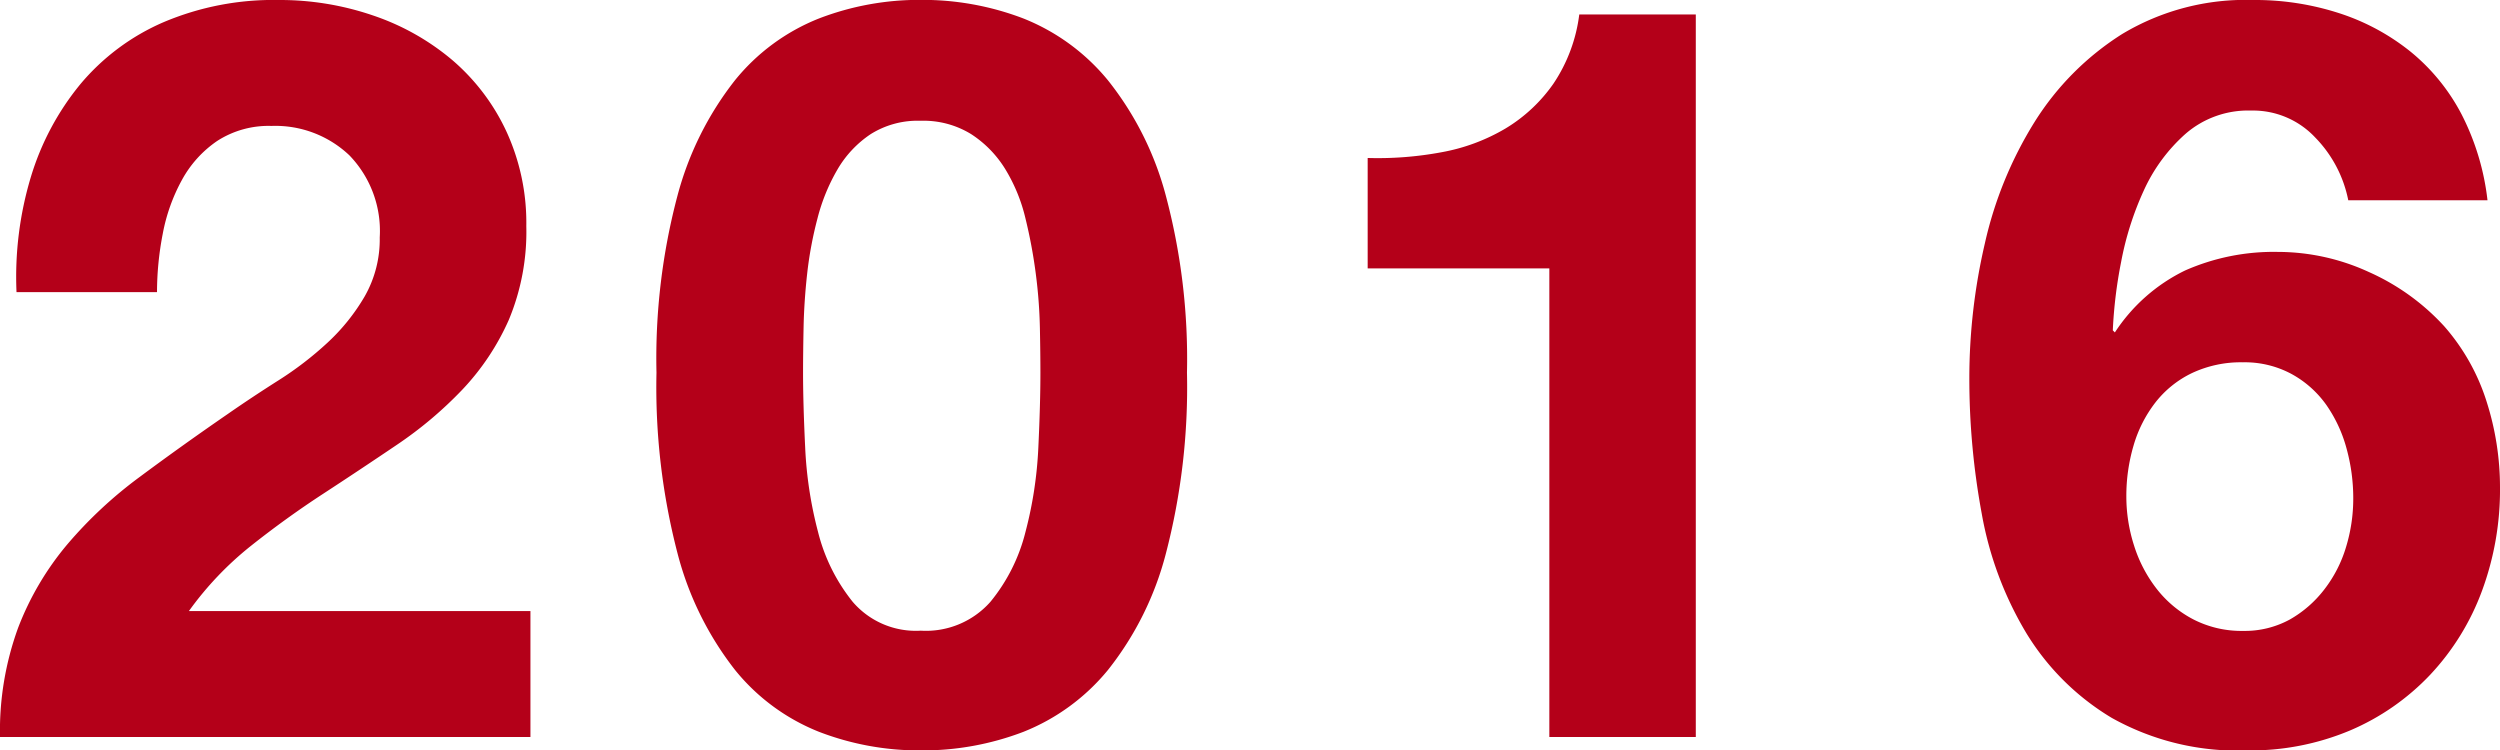 <svg xmlns="http://www.w3.org/2000/svg" width="87.192" height="26.172" viewBox="0 0 87.192 26.172"><path d="M1.332-15.516h4.9a10.714,10.714,0,0,1,.2-2.034,6.309,6.309,0,0,1,.666-1.872A3.9,3.9,0,0,1,8.334-20.79a3.3,3.3,0,0,1,1.89-.522,3.75,3.75,0,0,1,2.718,1.026A3.793,3.793,0,0,1,14-17.424a4.015,4.015,0,0,1-.522,2.052,7,7,0,0,1-1.3,1.62,11.731,11.731,0,0,1-1.71,1.314q-.936.594-1.764,1.17-1.62,1.116-3.078,2.2A14.959,14.959,0,0,0,3.1-6.714a10.154,10.154,0,0,0-1.71,2.9A10.507,10.507,0,0,0,.756,0h18.5V-4.392H7.344A11.407,11.407,0,0,1,9.5-6.66q1.224-.972,2.52-1.818t2.574-1.71a13.769,13.769,0,0,0,2.286-1.926,8.6,8.6,0,0,0,1.62-2.43,7.982,7.982,0,0,0,.612-3.276,7.615,7.615,0,0,0-.7-3.312,7.351,7.351,0,0,0-1.89-2.484,8.485,8.485,0,0,0-2.754-1.548,10.033,10.033,0,0,0-3.294-.54,9.817,9.817,0,0,0-4.014.774,7.828,7.828,0,0,0-2.9,2.16,9.342,9.342,0,0,0-1.728,3.24A12.091,12.091,0,0,0,1.332-15.516Zm27.432,2.808q0-.648.018-1.566t.126-1.89a13.269,13.269,0,0,1,.36-1.926,6.639,6.639,0,0,1,.7-1.71,3.756,3.756,0,0,1,1.152-1.224,3.08,3.08,0,0,1,1.746-.468,3.169,3.169,0,0,1,1.764.468A3.861,3.861,0,0,1,35.82-19.8a5.89,5.89,0,0,1,.7,1.71,17.548,17.548,0,0,1,.36,1.926,17.351,17.351,0,0,1,.144,1.89q.018.918.018,1.566,0,1.08-.072,2.61a14.024,14.024,0,0,1-.45,2.952A6.2,6.2,0,0,1,35.3-4.716a3,3,0,0,1-2.43,1.008,2.9,2.9,0,0,1-2.376-1.008,6.335,6.335,0,0,1-1.206-2.43,14.024,14.024,0,0,1-.45-2.952Q28.764-11.628,28.764-12.708Zm-5.112,0A22.989,22.989,0,0,0,24.39-6.39a11.111,11.111,0,0,0,2,4.05A7.165,7.165,0,0,0,29.322-.18a9.736,9.736,0,0,0,3.546.648A9.836,9.836,0,0,0,36.45-.18,7.3,7.3,0,0,0,39.4-2.34a10.937,10.937,0,0,0,2.016-4.05,22.989,22.989,0,0,0,.738-6.318,22.123,22.123,0,0,0-.738-6.174A10.945,10.945,0,0,0,39.4-22.9a7.3,7.3,0,0,0-2.952-2.16,9.836,9.836,0,0,0-3.582-.648,9.736,9.736,0,0,0-3.546.648,7.165,7.165,0,0,0-2.934,2.16,11.121,11.121,0,0,0-2,4.014A22.123,22.123,0,0,0,23.652-12.708ZM59.9,0V-25.2H55.836a5.564,5.564,0,0,1-.9,2.412,5.476,5.476,0,0,1-1.674,1.566,6.714,6.714,0,0,1-2.232.828,12.1,12.1,0,0,1-2.574.2v3.852h6.336V0Zm19.08-13.068a3.436,3.436,0,0,1,1.71.414,3.608,3.608,0,0,1,1.206,1.08,4.858,4.858,0,0,1,.7,1.512,6.519,6.519,0,0,1,.234,1.746,5.78,5.78,0,0,1-.252,1.692,4.526,4.526,0,0,1-.756,1.476A4.014,4.014,0,0,1,80.622-4.1a3.278,3.278,0,0,1-1.638.4,3.669,3.669,0,0,1-1.728-.4,3.909,3.909,0,0,1-1.278-1.062,4.786,4.786,0,0,1-.792-1.512,5.594,5.594,0,0,1-.27-1.71,6.21,6.21,0,0,1,.252-1.782,4.5,4.5,0,0,1,.756-1.494A3.585,3.585,0,0,1,77.2-12.69,4.012,4.012,0,0,1,78.984-13.068Zm3.672-5.652h4.86a8.716,8.716,0,0,0-.9-2.988,6.981,6.981,0,0,0-1.764-2.178,7.771,7.771,0,0,0-2.484-1.35,9.505,9.505,0,0,0-3.024-.468,8.363,8.363,0,0,0-4.572,1.188,9.733,9.733,0,0,0-3.06,3.078,13.648,13.648,0,0,0-1.728,4.23,20.752,20.752,0,0,0-.54,4.68,25.827,25.827,0,0,0,.432,4.734,12.237,12.237,0,0,0,1.548,4.158,8.738,8.738,0,0,0,2.988,2.97A8.97,8.97,0,0,0,79.128.468a8.962,8.962,0,0,0,3.6-.7,8.343,8.343,0,0,0,2.79-1.944,8.638,8.638,0,0,0,1.8-2.916,10.189,10.189,0,0,0,.63-3.618A9.832,9.832,0,0,0,87.48-11.7,7.3,7.3,0,0,0,86-14.328a7.927,7.927,0,0,0-2.628-1.89,7.6,7.6,0,0,0-3.168-.7,7.655,7.655,0,0,0-3.24.648,6.113,6.113,0,0,0-2.448,2.16l-.072-.072a15.886,15.886,0,0,1,.288-2.376,10.686,10.686,0,0,1,.792-2.5,5.9,5.9,0,0,1,1.458-1.98,3.33,3.33,0,0,1,2.286-.81,2.972,2.972,0,0,1,2.232.936A4.335,4.335,0,0,1,82.656-18.72Z" transform="translate(-0.756 25.704)" fill="#b40019"/></svg>